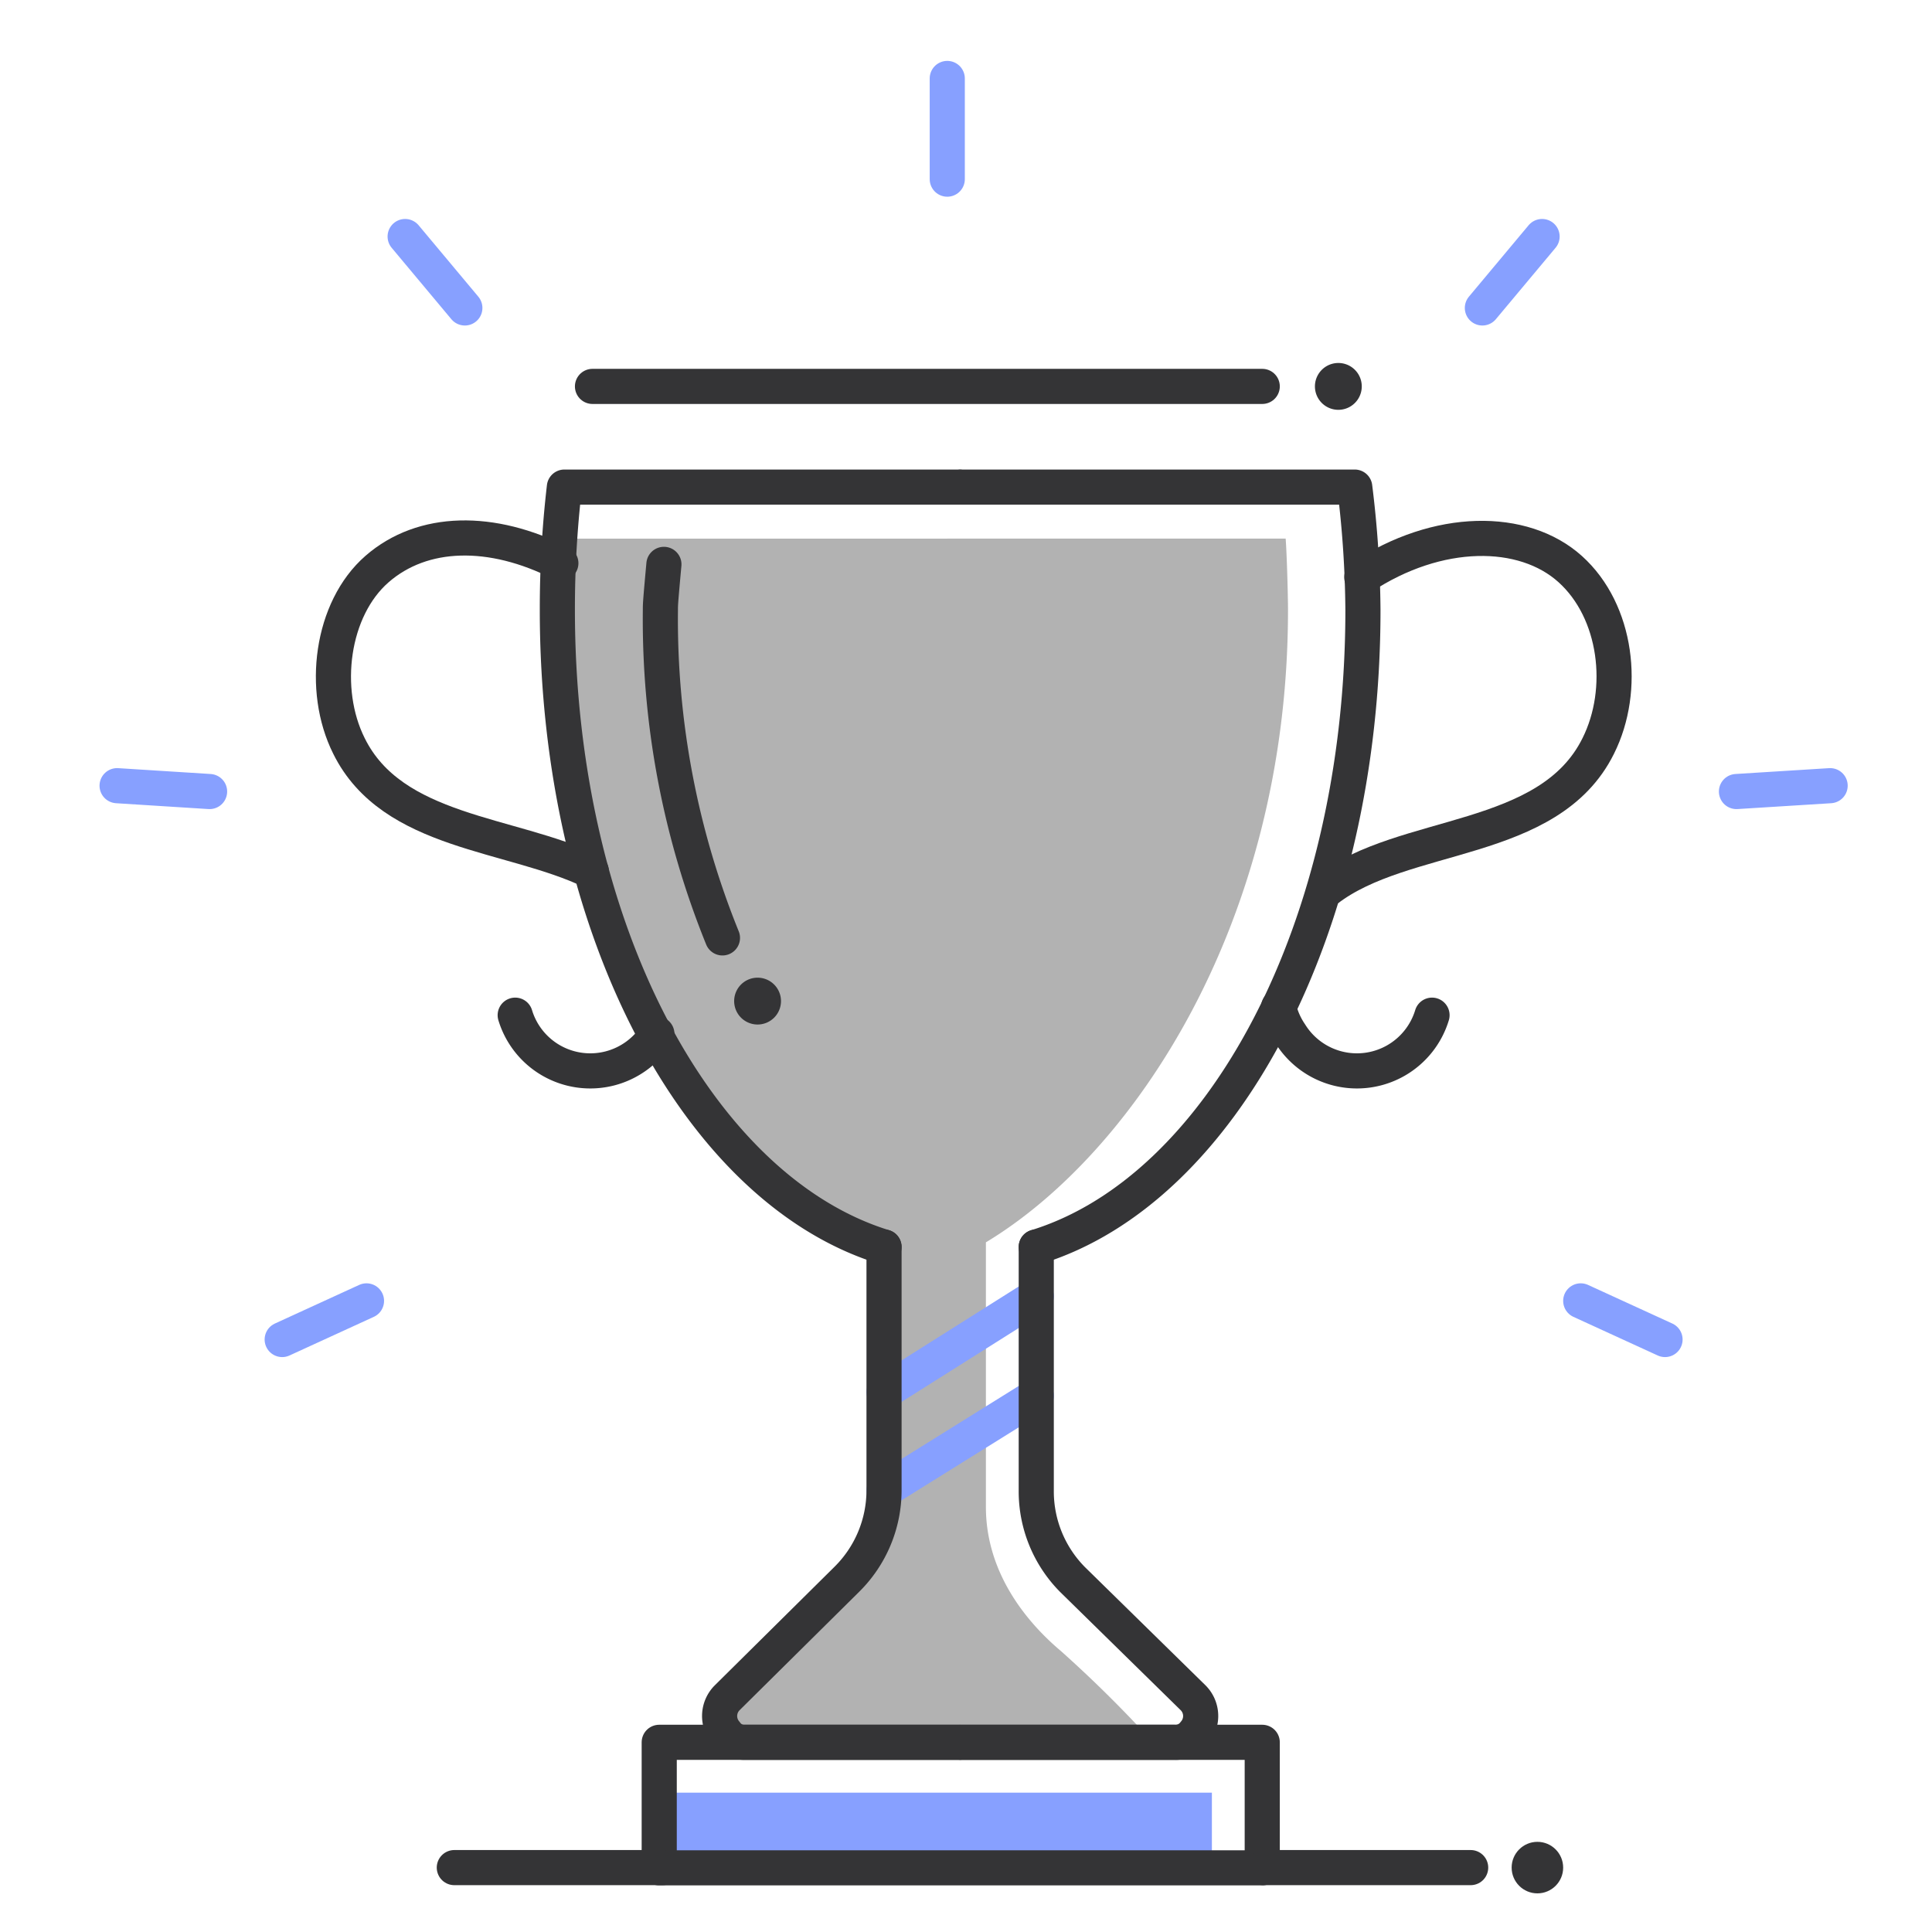 <svg xmlns="http://www.w3.org/2000/svg" viewBox="0 0 165 165">
  <title>Zeichenfläche 1</title>
  <g>
    <g>
      <line x1="135" y1="111.1" x2="142.2" y2="114.4" fill="none" stroke="#87a0ff" stroke-linecap="round" stroke-miterlimit="10" stroke-width="3"/>
      <line x1="126.6" y1="26.3" x2="131.7" y2="20.2" fill="none" stroke="#87a0ff" stroke-linecap="round" stroke-miterlimit="10" stroke-width="3"/>
      <line x1="148.3" y1="67.6" x2="156.3" y2="67.1" fill="none" stroke="#87a0ff" stroke-linecap="round" stroke-miterlimit="10" stroke-width="3"/>
      <line x1="80.9" y1="15.3" x2="80.9" y2="6.7" fill="none" stroke="#87a0ff" stroke-linecap="round" stroke-miterlimit="10" stroke-width="3"/>
      <line x1="31.3" y1="111.1" x2="24.1" y2="114.4" fill="none" stroke="#87a0ff" stroke-linecap="round" stroke-miterlimit="10" stroke-width="3"/>
      <line x1="39.7" y1="26.3" x2="34.6" y2="20.2" fill="none" stroke="#87a0ff" stroke-linecap="round" stroke-miterlimit="10" stroke-width="3"/>
      <line x1="17.9" y1="67.6" x2="10" y2="67.1" fill="none" stroke="#87a0ff" stroke-linecap="round" stroke-miterlimit="10" stroke-width="3"/>
    </g>
    <circle cx="131.3" cy="159.5" r="2.2" fill="#343436"/>
    <g>
      <path d="M90.6,141c-3.2-2.7-6.4-6.9-6.4-12.3V106.1h0c12.6-7.6,25.8-27.3,25.8-54,0-1.3-.1-4.8-.2-6.1H47.9c0,.4-.1,3-.1,3.4v2.7c0,1.7,0,3.4.1,5C49.2,81,60,100.5,74.1,105.9h.2V133l-.3-.3-12.4,13,1,3.1,17.3.7v-.7h4.3v-.6l14,.3A106.7,106.7,0,0,0,90.6,141Z" fill="#b2b2b2"/>
      <line x1="75.5" y1="118.9" x2="88.5" y2="110.7" fill="none" stroke="#87a0ff" stroke-linecap="round" stroke-miterlimit="10" stroke-width="3"/>
      <line x1="75.5" y1="127.3" x2="88.5" y2="119.2" fill="none" stroke="#87a0ff" stroke-linecap="round" stroke-miterlimit="10" stroke-width="3"/>
      <rect x="56.3" y="153.1" width="47.2" height="6.97" fill="#87a0ff"/>
      <rect x="56.3" y="148.8" width="51.5" height="10.72" fill="none" stroke="#343436" stroke-linecap="round" stroke-linejoin="round" stroke-width="3"/>
      <path d="M50.5,74.4c-6.9-3.3-17-3.2-20.7-10.7-2.4-4.8-1.5-11.7,2.4-15.1s9.8-3.5,15.7-.5" fill="none" stroke="#343436" stroke-linecap="round" stroke-linejoin="round" stroke-width="3"/>
      <path d="M56.1,88.3h0A6.7,6.7,0,0,1,44,86.7" fill="none" stroke="#343436" stroke-linecap="round" stroke-linejoin="round" stroke-width="3"/>
      <path d="M109.2,86a6.7,6.7,0,0,0,1,2.3,6.7,6.7,0,0,0,12.1-1.6" fill="none" stroke="#343436" stroke-linecap="round" stroke-linejoin="round" stroke-width="3"/>
      <path d="M116.3,49.3c6.5-4.3,13.8-4.3,17.8-.7s4.8,10.3,2.4,15.1c-4.2,8.5-16.6,7.2-23.2,12.3" fill="none" stroke="#343436" stroke-linecap="round" stroke-linejoin="round" stroke-width="3"/>
      <path d="M88.5,106.5v20.8a10.7,10.7,0,0,0,3.1,7.6L101.9,145a2.2,2.2,0,0,1,.1,3,2,2,0,0,1-1.7.8H82.1" fill="none" stroke="#343436" stroke-linecap="round" stroke-linejoin="round" stroke-width="3"/>
      <path d="M82.1,41.6h33.6a89.6,89.6,0,0,1,.7,10.5c0,27.1-12,49.5-27.9,54.4" fill="none" stroke="#343436" stroke-linecap="round" stroke-linejoin="round" stroke-width="3"/>
      <path d="M75.5,106.5v20.8a10.7,10.7,0,0,1-3.2,7.6L62.1,145a2.2,2.2,0,0,0-.1,3,1.9,1.9,0,0,0,1.6.8H81.9" fill="none" stroke="#343436" stroke-linecap="round" stroke-linejoin="round" stroke-width="3"/>
      <path d="M81.9,41.6H48.2a89.8,89.8,0,0,0-.6,10.5c0,27.1,12,49.5,27.9,54.4" fill="none" stroke="#343436" stroke-linecap="round" stroke-linejoin="round" stroke-width="3"/>
      <path d="M56.7,48.2c-.3,3.3-.3,3.4-.3,3.9a72.4,72.4,0,0,0,5.3,28" fill="none" stroke="#343436" stroke-linecap="round" stroke-linejoin="round" stroke-width="3"/>
      <path d="M64.8,83.5a2,2,0,1,0,1.9,2A2,2,0,0,0,64.8,83.5Z" fill="#343436"/>
      <path d="M114.3,31a2,2,0,0,0,0,4,2,2,0,0,0,0-4Z" fill="#343436"/>
      <path d="M50.6,33h57.2" fill="none" stroke="#343436" stroke-linecap="round" stroke-linejoin="round" stroke-width="3"/>
    </g>
    <line x1="107.9" y1="159.5" x2="125.6" y2="159.5" fill="none" stroke="#343436" stroke-linecap="round" stroke-linejoin="round" stroke-width="3"/>
    <line x1="38.8" y1="159.5" x2="56.6" y2="159.5" fill="none" stroke="#343436" stroke-linecap="round" stroke-linejoin="round" stroke-width="3"/>
  </g>
</svg>
